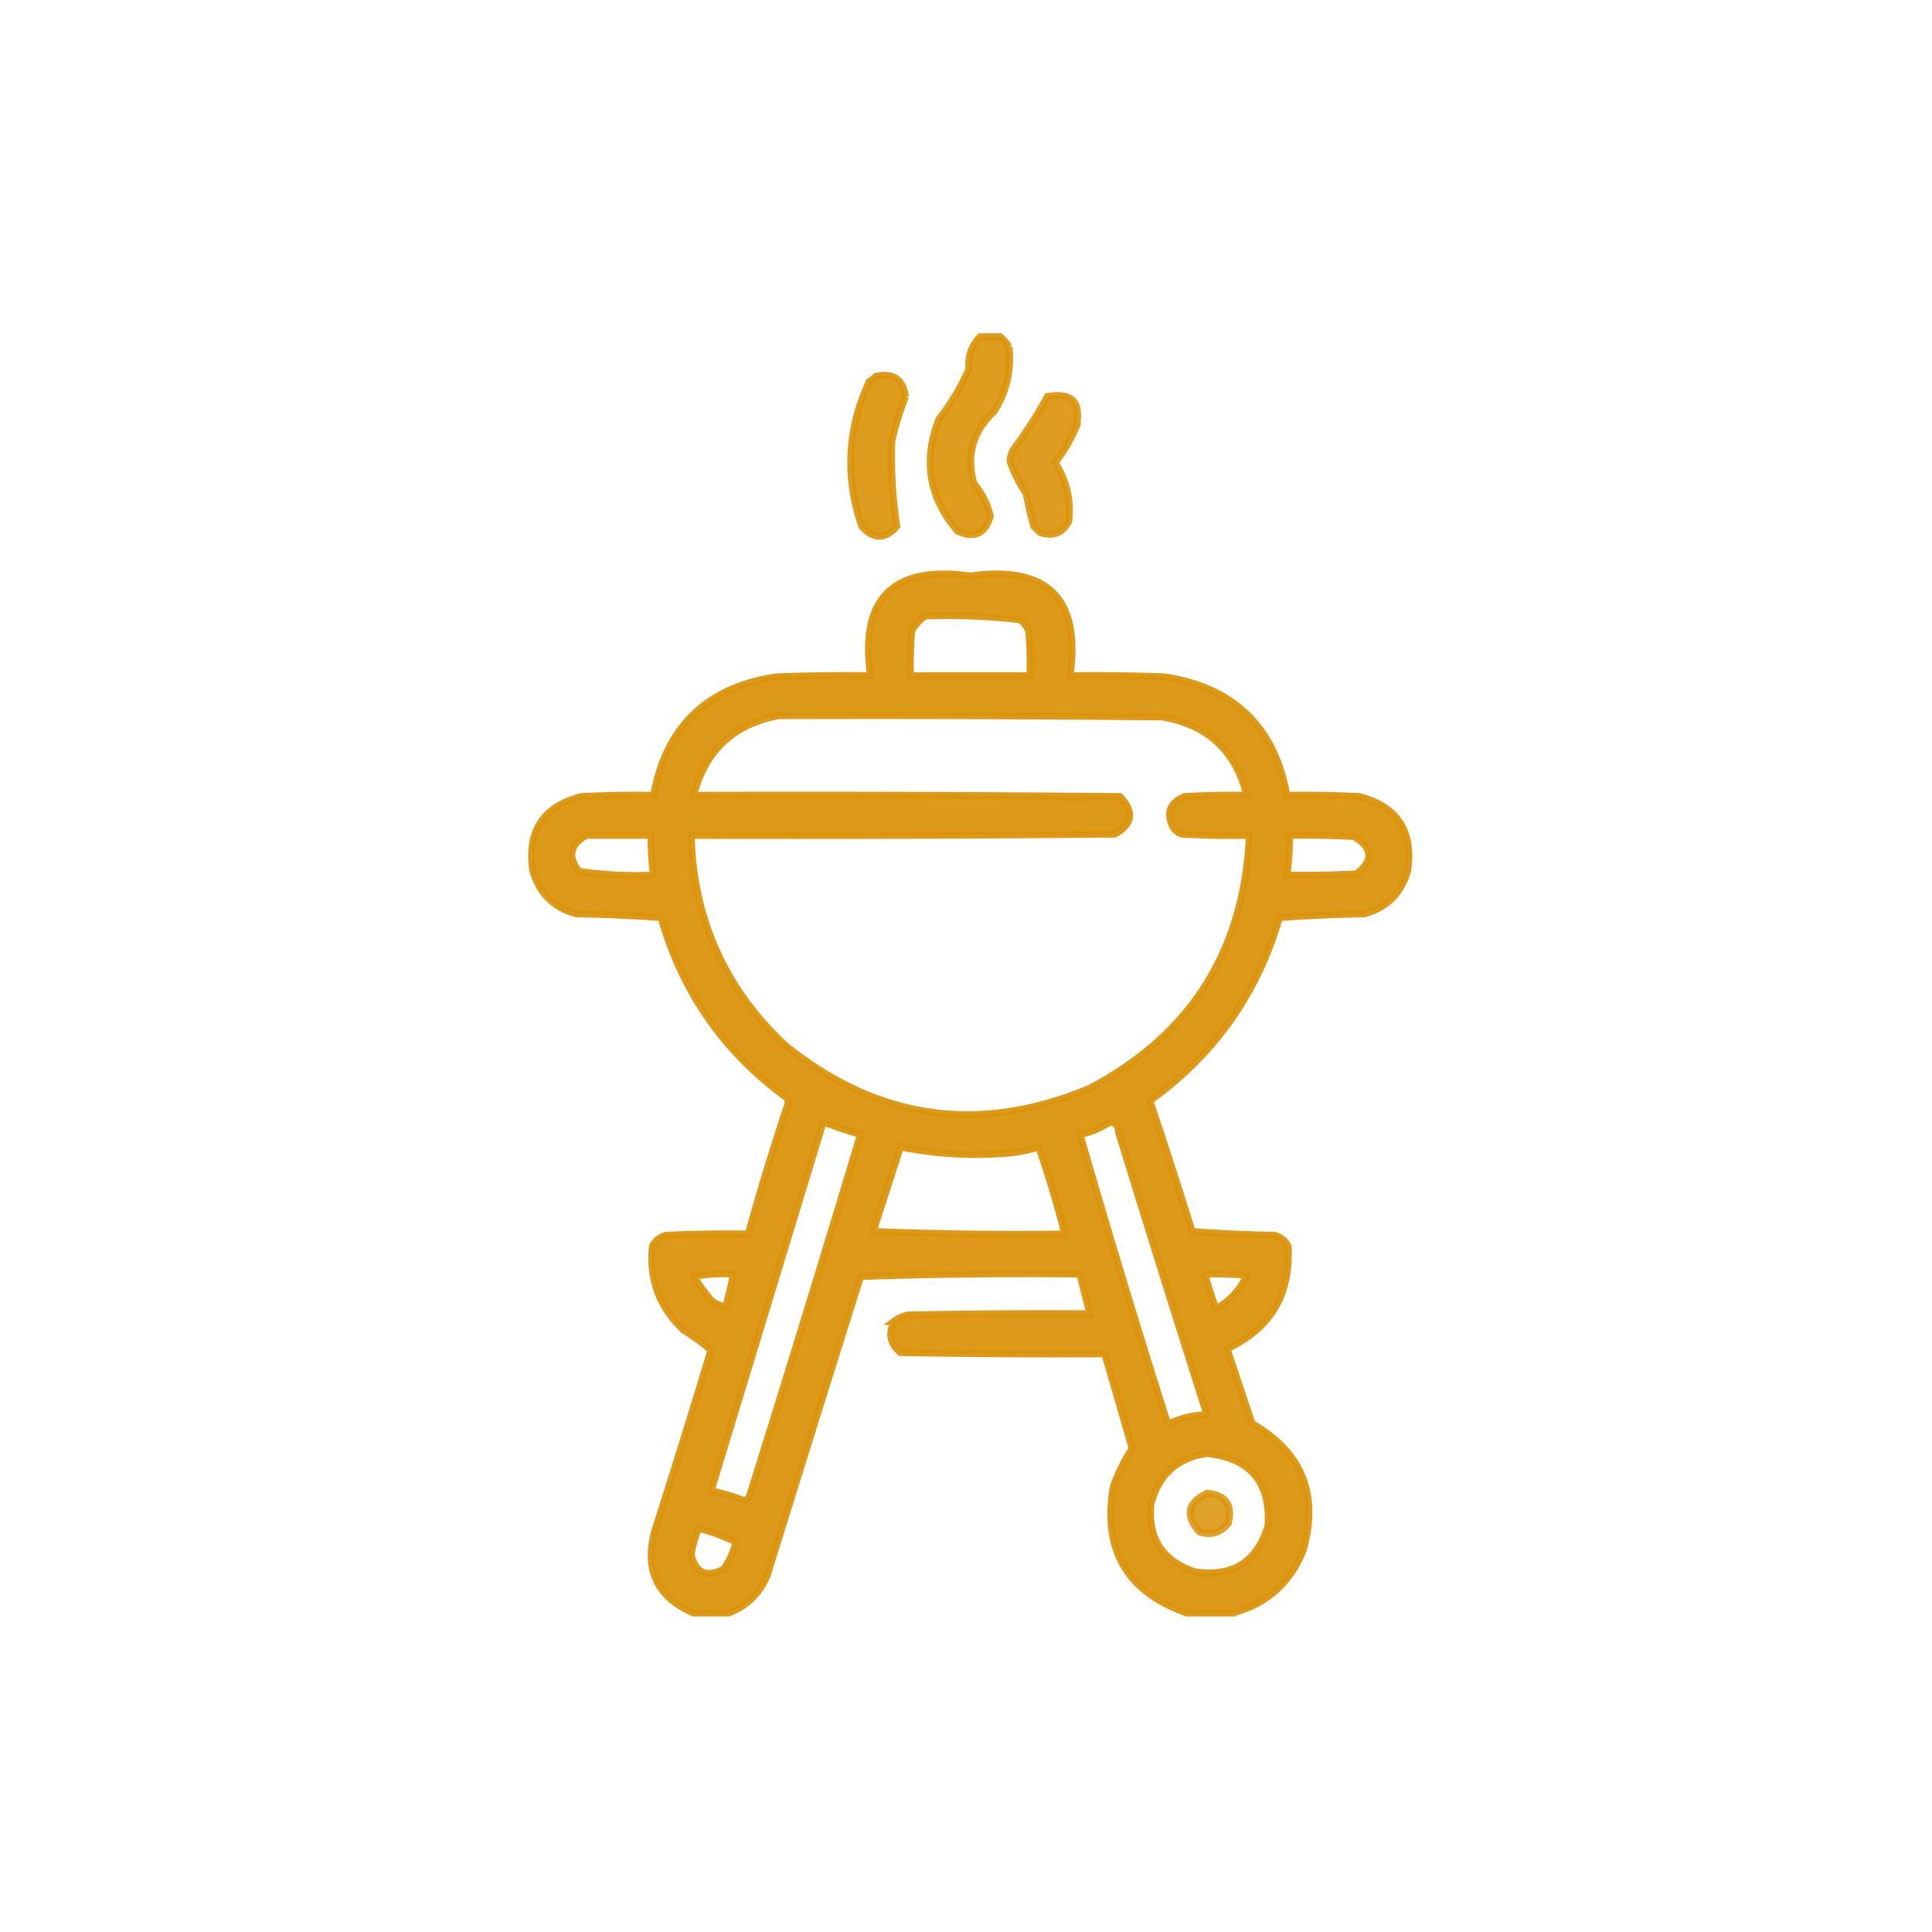 <?xml version="1.0" encoding="UTF-8"?>
<svg xmlns="http://www.w3.org/2000/svg" width="109" height="109" fill="none">
  <path opacity=".917" fill-rule="evenodd" clip-rule="evenodd" d="M55.302 19h1.125c.183.16.347.348.492.563a5.484 5.484 0 0 1-.843 3.656c-1.206 1.132-1.581 2.491-1.126 4.078.455.534.76 1.143.915 1.828-.282.985-.892 1.266-1.829.844-1.622-1.886-1.973-3.995-1.054-6.328a13.215 13.215 0 0 0 1.687-2.813c-.066-.726.145-1.335.633-1.828z" fill="#DB940B" stroke="#DB940B" stroke-width=".4"></path>
  <path opacity=".92" fill-rule="evenodd" clip-rule="evenodd" d="M49.396 21.25c.98-.236 1.543.139 1.687 1.125a15.774 15.774 0 0 0-.773 2.531 26.061 26.061 0 0 0 .281 4.781c-.656.75-1.312.75-1.969 0-.95-2.779-.809-5.498.422-8.156.14-.08.257-.173.352-.281z" fill="#DB940B" stroke="#DB940B" stroke-width=".4"></path>
  <path opacity=".913" fill-rule="evenodd" clip-rule="evenodd" d="M59.1 22.375c1.374-.242 1.913.32 1.616 1.688a8.848 8.848 0 0 1-1.195 2.039c.652 1.009.91 2.11.773 3.304-.342.665-.881.876-1.617.633l-.351-.351c-.167-.6-.307-1.21-.422-1.828a8.338 8.338 0 0 1-.914-1.829c.01-.252.08-.487.21-.703a24.805 24.805 0 0 0 1.9-2.953z" fill="#DB940B" stroke="#DB940B" stroke-width=".4"></path>
  <path opacity=".934" fill-rule="evenodd" clip-rule="evenodd" d="M69.505 91h-2.531c-3.4-1.182-4.782-3.573-4.148-7.172.28-.747.631-1.45 1.054-2.11l-1.547-5.343c-3.844.024-7.688 0-11.53-.07-.58-.494-.696-1.08-.352-1.758a2.03 2.03 0 0 1 .773-.352c3.422-.07 6.843-.093 10.266-.07l-.563-2.25c-4.126-.047-8.25 0-12.375.14-1.772 5.62-3.53 11.246-5.273 16.876-.437 1.023-1.164 1.726-2.18 2.11H39.13c-2.057-.893-2.784-2.44-2.18-4.642a640.714 640.714 0 0 0 3.165-10.195 13.905 13.905 0 0 0-1.547-1.125c-1.357-1.283-1.943-2.853-1.758-4.71.156-.326.414-.537.773-.633 1.547-.07 3.093-.094 4.641-.07.66-2.408 1.387-4.799 2.18-7.173.11-.203.086-.39-.07-.562-3.499-2.563-5.843-5.938-7.032-10.125a81.77 81.77 0 0 0-4.781-.211c-1.286-.348-2.106-1.168-2.461-2.461-.313-2.215.6-3.598 2.742-4.148 1.359-.07 2.718-.094 4.078-.07.698-3.863 2.995-6.09 6.89-6.68 1.781-.07 3.563-.094 5.345-.07-.613-4.357 1.262-6.232 5.625-5.626 4.362-.606 6.237 1.27 5.625 5.625 1.782-.023 3.563 0 5.343.07 3.896.592 6.193 2.818 6.891 6.68 1.36-.023 2.72 0 4.078.07 2.141.551 3.055 1.934 2.742 4.149-.355 1.293-1.175 2.113-2.46 2.46-1.596.024-3.19.095-4.782.212-1.245 4.298-3.683 7.743-7.312 10.336a290.448 290.448 0 0 1 2.39 7.383 77.04 77.04 0 0 0 4.64.21c.36.097.618.308.774.633.148 2.705-1 4.627-3.445 5.766l1.406 4.219c2.828 1.625 3.788 4.015 2.883 7.171-.755 1.859-2.091 3.03-4.008 3.516zM52.208 34.75a35.19 35.19 0 0 1 5.344.211c.218.17.382.382.492.633.07.842.094 1.686.07 2.531h-6.75c-.023-.845 0-1.689.07-2.531.192-.355.45-.636.774-.844zm-8.297 5.625c7.22-.023 14.438 0 21.657.07 2.567.435 4.16 1.911 4.781 4.43-1.173-.023-2.345 0-3.516.07-.836.343-1.047.929-.632 1.758a.98.98 0 0 0 .492.352c1.264.07 2.53.093 3.797.07-.28 6.493-3.28 11.25-9 14.274C55.28 64 49.562 63.204 44.333 59.008c-3.44-3.2-5.22-7.162-5.343-11.883 7.969.024 15.937 0 23.906-.07 1.007-.562 1.101-1.265.281-2.11a2054.94 2054.94 0 0 0-24.047-.07c.645-2.52 2.239-4.02 4.781-4.5zm-10.828 6.75h3.657c-.016.755.031 1.505.14 2.25a22.238 22.238 0 0 1-4.219-.21c-.652-.846-.51-1.526.422-2.04zm39.657 0c1.22-.023 2.438 0 3.656.07 1.069.644 1.115 1.347.14 2.11a55.18 55.18 0 0 1-3.937.07 13.62 13.62 0 0 0 .14-2.25zM46.443 63.297c.693.262 1.396.497 2.11.703a1699.645 1699.645 0 0 1-6.259 20.39.51.51 0 0 1-.28.282 14.642 14.642 0 0 0-1.9-.563l6.329-20.812zm16.172 0c.32.036.484.224.492.563a1575.779 1575.779 0 0 0 4.992 15.96c-.74.017-1.443.18-2.11.493a.627.627 0 0 1-.21-.282 628.1 628.1 0 0 1-4.852-16.03 4.678 4.678 0 0 0 1.688-.704zm-11.813 1.406c1.99.404 4.006.522 6.047.352a8.029 8.029 0 0 0 1.758-.352 64.776 64.776 0 0 1 1.476 4.922c-3.61.047-7.22 0-10.828-.14l1.547-4.782zM39.13 72.016a9.082 9.082 0 0 1 2.25-.14 25.9 25.9 0 0 1-.422 1.827 1.313 1.313 0 0 1-.843-.351 12.61 12.61 0 0 1-.985-1.336zm28.828-.14c.799-.024 1.596 0 2.391.07a4.009 4.009 0 0 1-1.758 1.898 47.906 47.906 0 0 1-.633-1.969zM68.1 82c2.45.269 3.597 1.628 3.445 4.078-.62 2.058-2.003 2.925-4.148 2.602-1.845-.628-2.665-1.917-2.461-3.867.445-1.639 1.5-2.576 3.164-2.813zM39.411 86.22c.73.188 1.433.446 2.11.773a4.07 4.07 0 0 1-.703 1.547c-.98.486-1.589.204-1.828-.844a6.892 6.892 0 0 1 .421-1.476z" fill="#DB940B" stroke="#DB940B" stroke-width=".4"></path>
  <path opacity=".865" fill-rule="evenodd" clip-rule="evenodd" d="M68.1 84.25c1.054.093 1.452.655 1.194 1.688-.415.53-.954.695-1.617.492-.822-.927-.682-1.653.422-2.18z" fill="#DB940B" stroke="#DB940B" stroke-width=".4"></path>
</svg>
